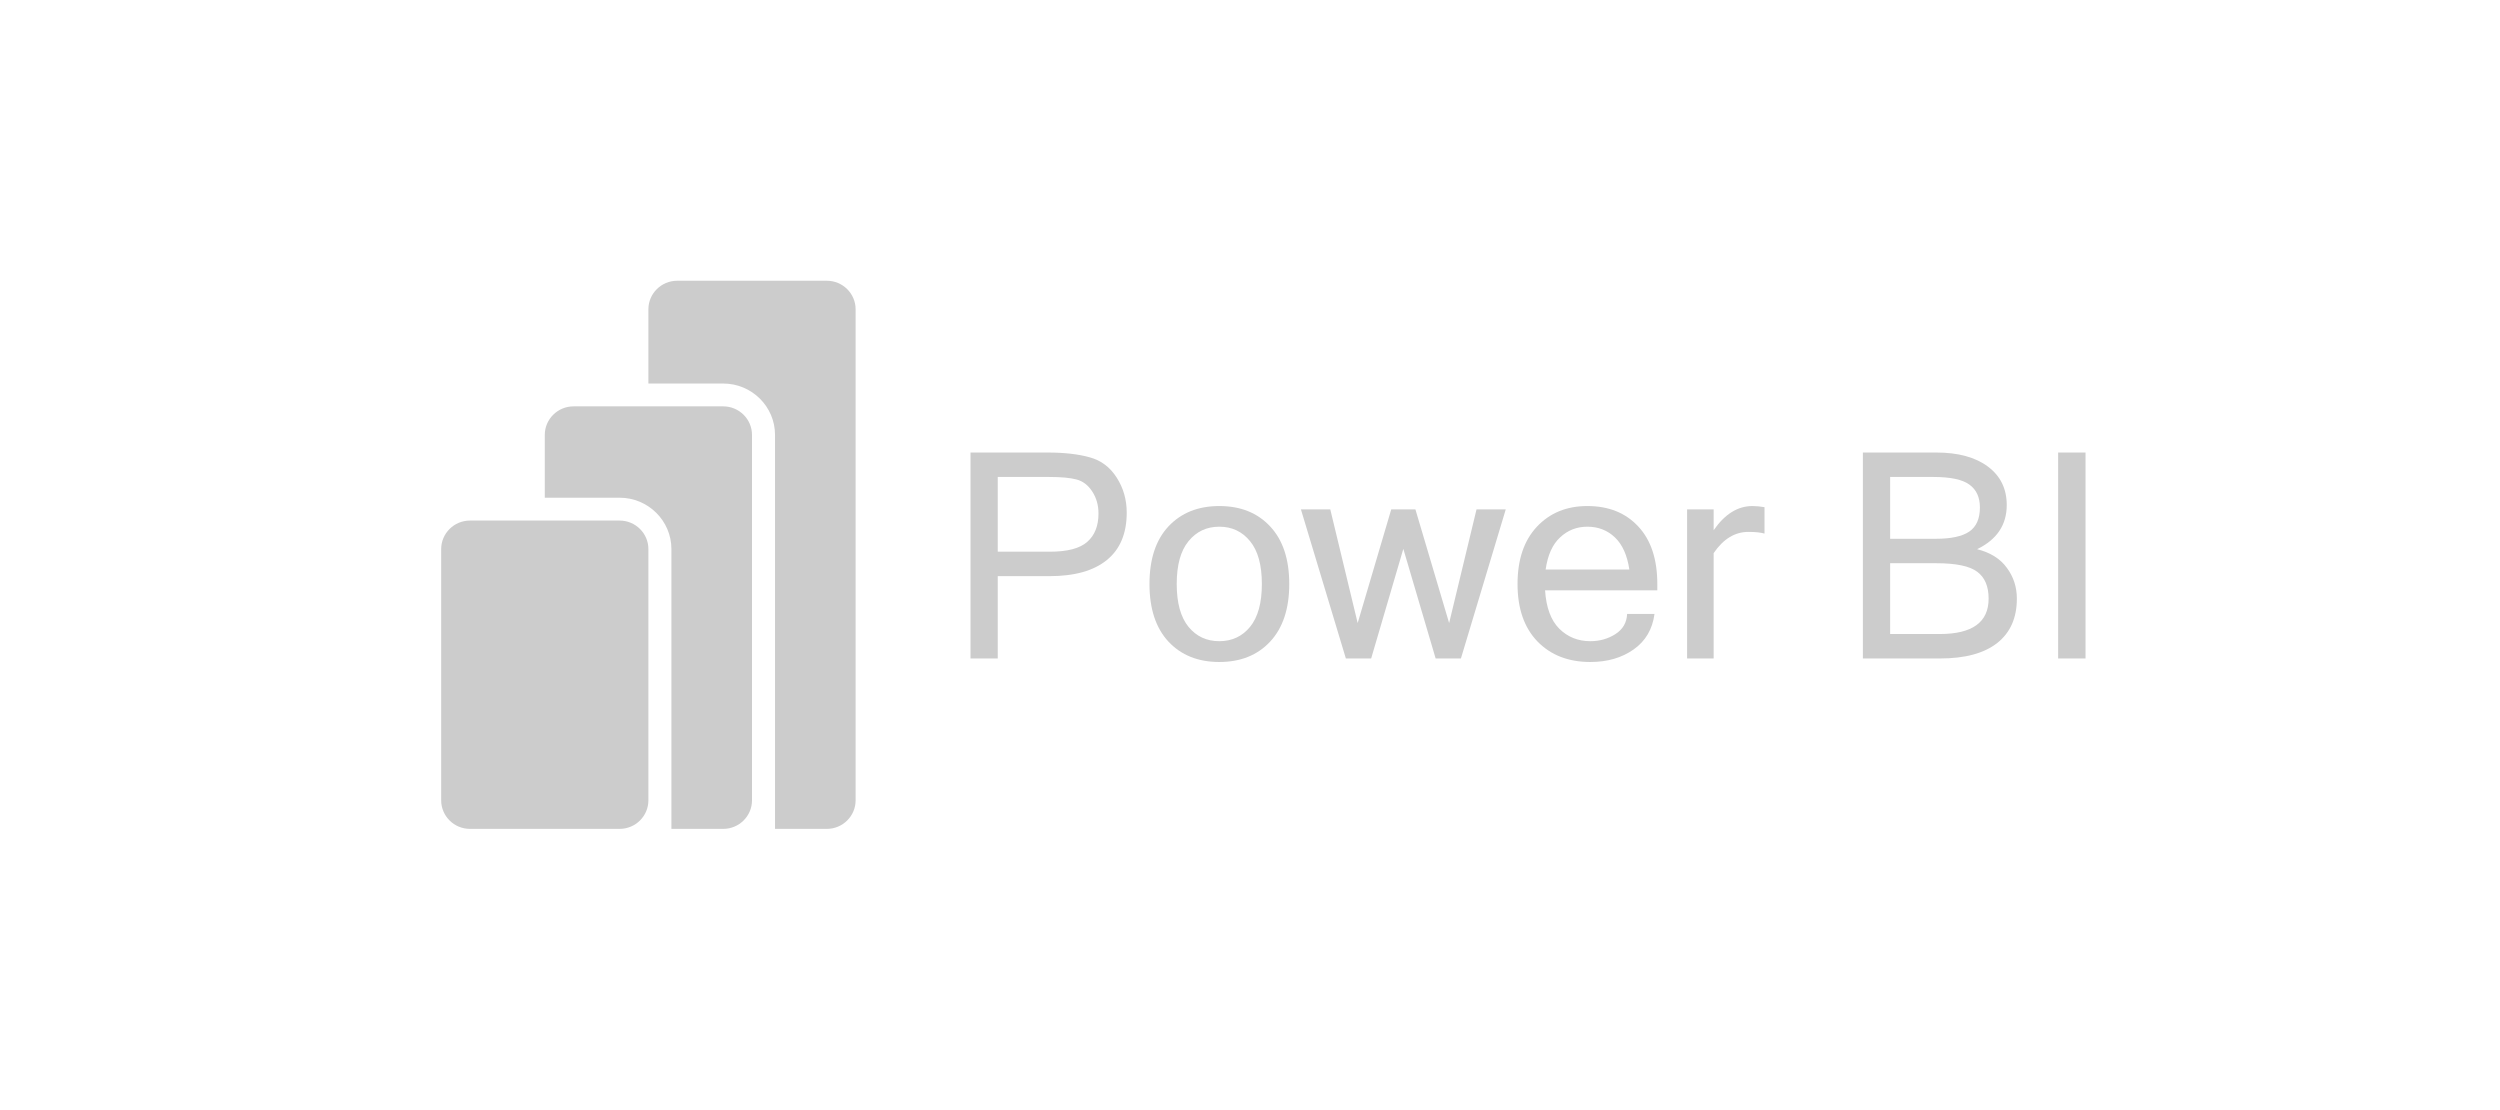 <svg width="187" height="83" viewBox="0 0 187 83" fill="none" xmlns="http://www.w3.org/2000/svg">
<path d="M155.998 49.254H153.949V33.849H155.998V49.254Z" fill="#CCCCCC"/>
<path d="M150.861 44.777C150.861 46.22 150.37 47.327 149.39 48.098C148.409 48.868 146.983 49.254 145.113 49.254H139.344V33.849H144.829C146.468 33.849 147.757 34.199 148.696 34.9C149.635 35.6 150.104 36.56 150.104 37.779C150.104 39.264 149.365 40.364 147.887 41.078C148.882 41.331 149.624 41.796 150.115 42.476C150.612 43.148 150.861 43.916 150.861 44.777ZM141.382 40.301H144.808C145.936 40.301 146.766 40.122 147.298 39.765C147.831 39.401 148.097 38.798 148.097 37.957C148.097 37.201 147.838 36.633 147.32 36.255C146.801 35.87 145.901 35.677 144.619 35.677H141.382V40.301ZM141.382 47.425H145.092C147.53 47.425 148.749 46.543 148.749 44.777C148.749 43.859 148.465 43.19 147.897 42.77C147.337 42.343 146.314 42.129 144.829 42.129H141.382V47.425Z" fill="#CCCCCC"/>
<path d="M131.985 39.912C131.705 39.828 131.302 39.786 130.777 39.786C129.768 39.786 128.903 40.315 128.181 41.373V49.254H126.195V38.105H128.181V39.66C129.015 38.455 129.982 37.852 131.082 37.852C131.362 37.852 131.663 37.881 131.985 37.937V39.912Z" fill="#CCCCCC"/>
<path d="M118.955 49.517C117.316 49.517 115.999 49.005 115.004 47.983C114.009 46.953 113.512 45.52 113.512 43.685C113.512 41.863 113.992 40.438 114.951 39.408C115.918 38.371 117.179 37.852 118.734 37.852C120.325 37.852 121.593 38.36 122.538 39.376C123.491 40.392 123.967 41.828 123.967 43.685V44.157H115.571C115.655 45.447 116.009 46.403 116.633 47.026C117.263 47.65 118.037 47.961 118.955 47.961C119.649 47.961 120.272 47.786 120.825 47.436C121.386 47.079 121.68 46.574 121.708 45.923H123.757C123.603 47.072 123.081 47.958 122.192 48.581C121.309 49.205 120.23 49.517 118.955 49.517ZM121.876 42.602C121.715 41.53 121.354 40.728 120.794 40.196C120.233 39.663 119.547 39.397 118.734 39.397C117.943 39.397 117.263 39.663 116.696 40.196C116.128 40.721 115.767 41.523 115.613 42.602H121.876Z" fill="#CCCCCC"/>
<path d="M112.63 38.103L109.277 49.253H107.386L104.969 41.056L102.563 49.253H100.671L97.309 38.103H99.505L101.554 46.605L104.065 38.103H105.873L108.395 46.605L110.444 38.103H112.63Z" fill="#CCCCCC"/>
<path d="M91.203 37.852C92.793 37.852 94.061 38.36 95.007 39.376C95.96 40.392 96.436 41.828 96.436 43.685C96.436 45.534 95.96 46.97 95.007 47.993C94.061 49.009 92.793 49.517 91.203 49.517C89.62 49.517 88.352 49.009 87.399 47.993C86.453 46.97 85.981 45.534 85.981 43.685C85.981 41.828 86.453 40.392 87.399 39.376C88.352 38.36 89.62 37.852 91.203 37.852ZM91.203 47.961C92.149 47.961 92.916 47.604 93.504 46.89C94.093 46.168 94.387 45.1 94.387 43.685C94.387 42.263 94.093 41.194 93.504 40.48C92.916 39.758 92.149 39.397 91.203 39.397C90.257 39.397 89.49 39.758 88.902 40.48C88.313 41.194 88.019 42.263 88.019 43.685C88.019 45.1 88.313 46.168 88.902 46.89C89.49 47.604 90.257 47.961 91.203 47.961Z" fill="#CCCCCC"/>
<path d="M72.594 33.849H78.342C79.603 33.849 80.657 33.968 81.505 34.206C82.359 34.437 83.035 34.945 83.533 35.73C84.03 36.507 84.279 37.379 84.279 38.346C84.279 39.901 83.785 41.082 82.797 41.887C81.809 42.693 80.38 43.096 78.51 43.096H74.632V49.254H72.594V33.849ZM74.632 41.267H78.531C79.841 41.267 80.773 41.022 81.326 40.532C81.887 40.041 82.167 39.334 82.167 38.409C82.167 37.793 82.013 37.246 81.704 36.77C81.396 36.294 81.004 35.992 80.528 35.866C80.058 35.74 79.379 35.677 78.489 35.677H74.632V41.267Z" fill="#CCCCCC"/>
<path d="M50.653 21C49.466 21 48.5 21.958 48.5 23.135V28.688H54.097C56.234 28.688 57.972 30.412 57.972 32.531V62H61.847C63.034 62 64 61.042 64 59.865V23.135C64 21.958 63.034 21 61.847 21H50.653ZM42.903 30.396C41.716 30.396 40.75 31.354 40.75 32.531V37.229H46.347C48.484 37.229 50.222 38.954 50.222 41.073V62H54.097C55.284 62 56.25 61.042 56.25 59.865V32.531C56.25 31.354 55.284 30.396 54.097 30.396H42.903ZM35.153 38.938C33.966 38.938 33 39.896 33 41.073V59.865C33 61.042 33.966 62 35.153 62H46.347C47.534 62 48.5 61.042 48.5 59.865V41.073C48.5 39.896 47.534 38.938 46.347 38.938H35.153Z" fill="#CCCCCC"/>
</svg>
